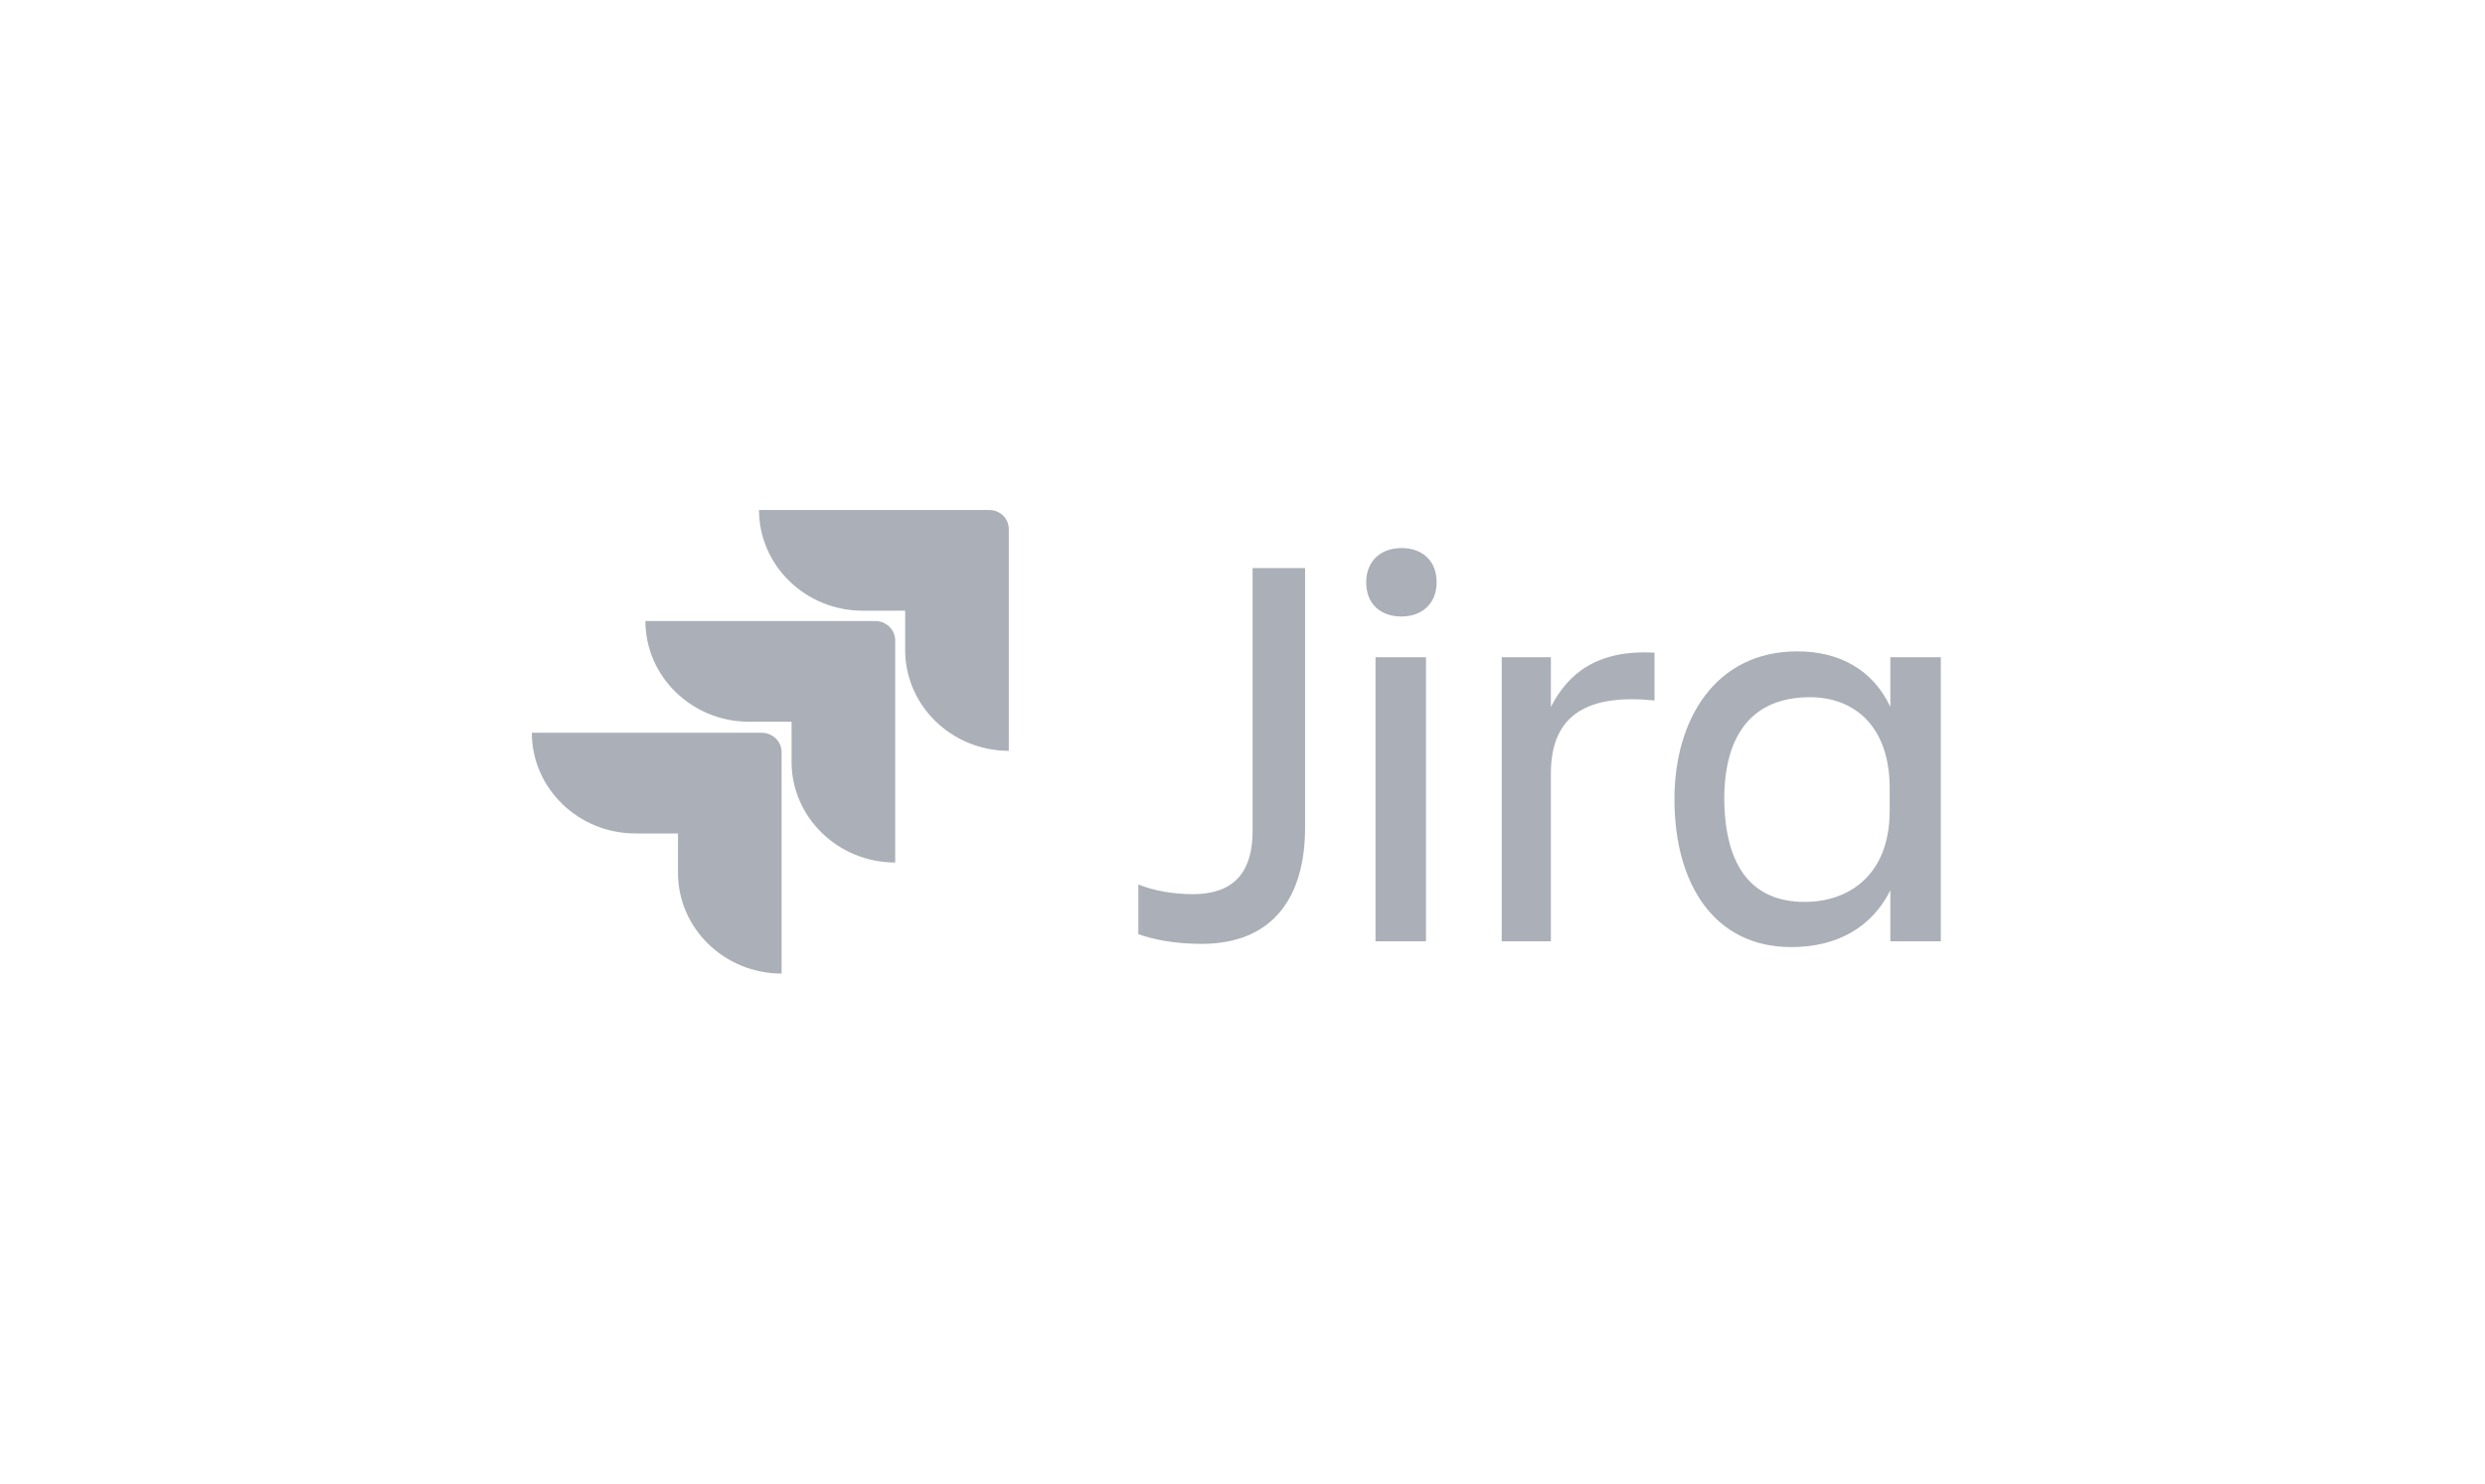 <svg width="134" height="80" viewBox="0 0 134 80" fill="none" xmlns="http://www.w3.org/2000/svg">
<path d="M67.545 30.634H70.375V44.631C70.375 48.322 68.691 50.898 64.786 50.898C63.318 50.898 62.171 50.655 61.383 50.376V47.695C62.243 48.043 63.282 48.217 64.321 48.217C66.721 48.217 67.545 46.825 67.545 44.805V30.634Z" fill="#ABAFB7"/>
<path d="M75.569 29.554C76.68 29.554 77.468 30.216 77.468 31.4C77.468 32.549 76.68 33.245 75.569 33.245C74.458 33.245 73.67 32.584 73.67 31.4C73.67 30.251 74.458 29.554 75.569 29.554ZM74.172 35.439H76.894V50.759H74.172V35.439Z" fill="#ABAFB7"/>
<path d="M83.629 50.759H80.978V35.439H83.629V38.12C84.56 36.309 86.136 35.021 89.217 35.195V37.772C85.742 37.423 83.629 38.433 83.629 41.706V50.759Z" fill="#ABAFB7"/>
<path d="M101.934 48.008C100.931 50.028 99.032 51.072 96.596 51.072C92.405 51.072 90.292 47.626 90.292 43.099C90.292 38.781 92.513 35.125 96.919 35.125C99.211 35.125 101.002 36.135 101.934 38.12V35.439H104.656V50.759H101.934V48.008ZM97.313 48.635C99.749 48.635 101.898 47.138 101.898 43.726V42.507C101.898 39.095 99.928 37.597 97.599 37.597C94.554 37.597 92.978 39.547 92.978 43.099C93.014 46.79 94.519 48.635 97.313 48.635Z" fill="#ABAFB7"/>
<path d="M53.323 27.5H40.929C40.929 30.494 43.436 32.932 46.517 32.932H48.81V35.056C48.81 38.05 51.317 40.488 54.398 40.488V28.545C54.398 27.953 53.932 27.5 53.323 27.5Z" fill="#ABAFB7"/>
<path d="M47.198 33.489H34.803C34.803 36.483 37.311 38.92 40.392 38.92H42.684V41.079C42.684 44.074 45.192 46.511 48.272 46.511V34.533C48.272 33.976 47.807 33.489 47.198 33.489Z" fill="#ABAFB7"/>
<path d="M41.072 39.513H28.678C28.678 42.507 31.185 44.944 34.266 44.944H36.559V47.068C36.559 50.063 39.066 52.5 42.147 52.5V40.557C42.147 39.965 41.645 39.513 41.072 39.513Z" fill="#ABAFB7"/>
</svg>
